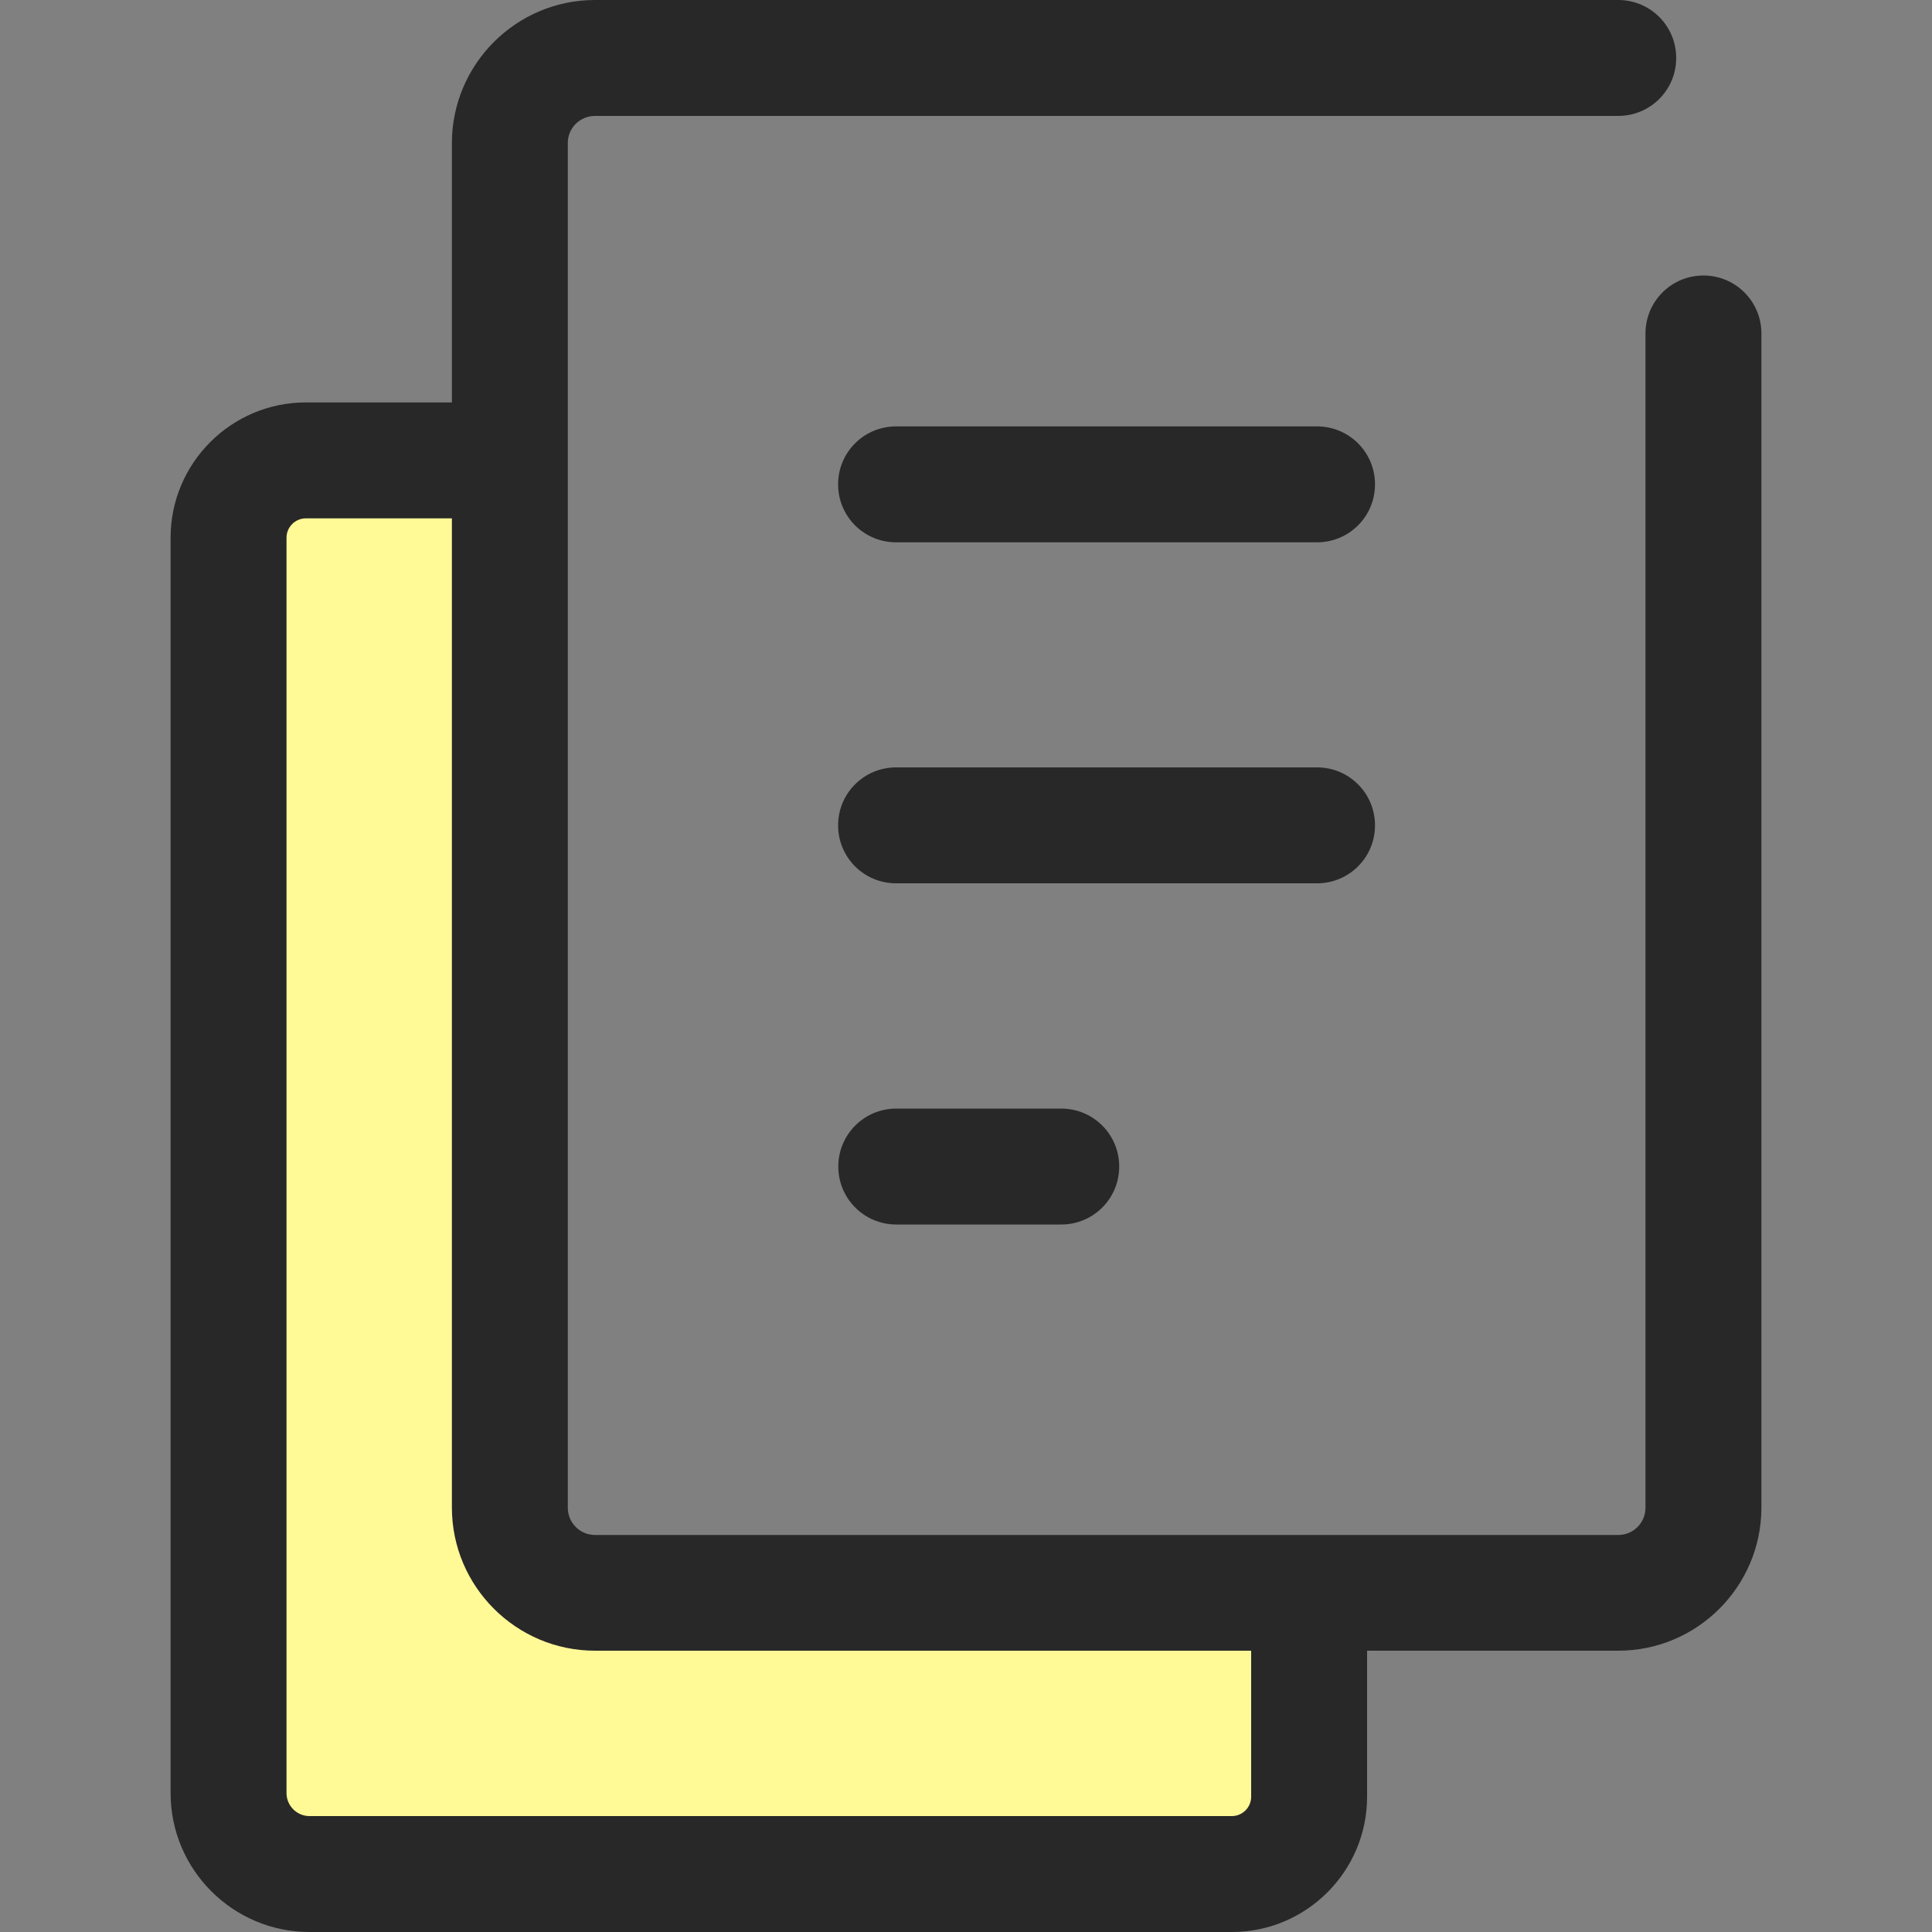 <?xml version="1.0" encoding="utf-8"?>
<!-- Generator: Adobe Illustrator 27.0.1, SVG Export Plug-In . SVG Version: 6.00 Build 0)  -->
<svg version="1.1" id="レイヤー_1" xmlns="http://www.w3.org/2000/svg" xmlns:xlink="http://www.w3.org/1999/xlink" x="0px"
	 y="0px" viewBox="0 0 100 100" style="enable-background:new 0 0 100 100;" xml:space="preserve">
<rect x="0" y="0" width="100" height="100" fill="#808080" stroke="none"/>
<style type="text/css">
	.st0{fill:#FFF996;}
	.st1{fill:#282828;}
</style>
<path class="st0" d="M70.04,80.79v10.75c0,3.63-2.94,6.57-6.57,6.57H16.32c-3.63,0-6.57-2.94-6.57-6.57V28.8
	c0-3.63,2.94-6.57,6.57-6.57h9.42V78.4l3.17,3.17L70.04,80.79"/>
<g id="レイヤー_2_00000153692595585049616090000014083917725968199812_">
	<g id="icon">
		<path class="st1" d="M68.17,28.07H46.38c-1.66,0-3-1.34-3-3c0-1.66,1.34-3,3-3h21.79c1.66,0,3,1.34,3,3
			C71.17,26.73,69.83,28.07,68.17,28.07z"/>
		<path class="st1" d="M68.17,45.72H46.38c-1.66,0-3-1.34-3-3s1.34-3,3-3h21.79c1.66,0,3,1.34,3,3S69.83,45.72,68.17,45.72z"/>
		<path class="st1" d="M54.93,63.38h-8.54c-1.66,0-3-1.34-3-3s1.34-3,3-3h8.54c1.66,0,3,1.34,3,3S56.59,63.38,54.93,63.38z"/>
	</g>
</g>
<path class="st1" d="M88.17,14.26c-1.66,0-3,1.34-3,3v60.78c0,0.78-0.63,1.41-1.41,1.41H30.8c-0.78,0-1.41-0.63-1.41-1.41V7.41
	C29.38,6.63,30.02,6,30.8,6h52.96c1.66,0,3-1.34,3-3s-1.34-3-3-3H30.8c-4.09,0-7.41,3.33-7.41,7.41v13.42h-7.56c-3.86,0-7,3.14-7,7
	v64.98c0,3.97,3.23,7.19,7.19,7.19h47.74c3.86,0,7-3.14,7-7v-7.56h13c4.09,0,7.41-3.33,7.41-7.41V17.26
	C91.17,15.6,89.83,14.26,88.17,14.26z M64.76,93c0,0.55-0.45,1-1,1H16.02c-0.66,0-1.19-0.54-1.19-1.19V27.83c0-0.55,0.45-1,1-1h7.56
	v51.2c0,4.09,3.33,7.41,7.41,7.41h33.96V93z"/>
</svg>
